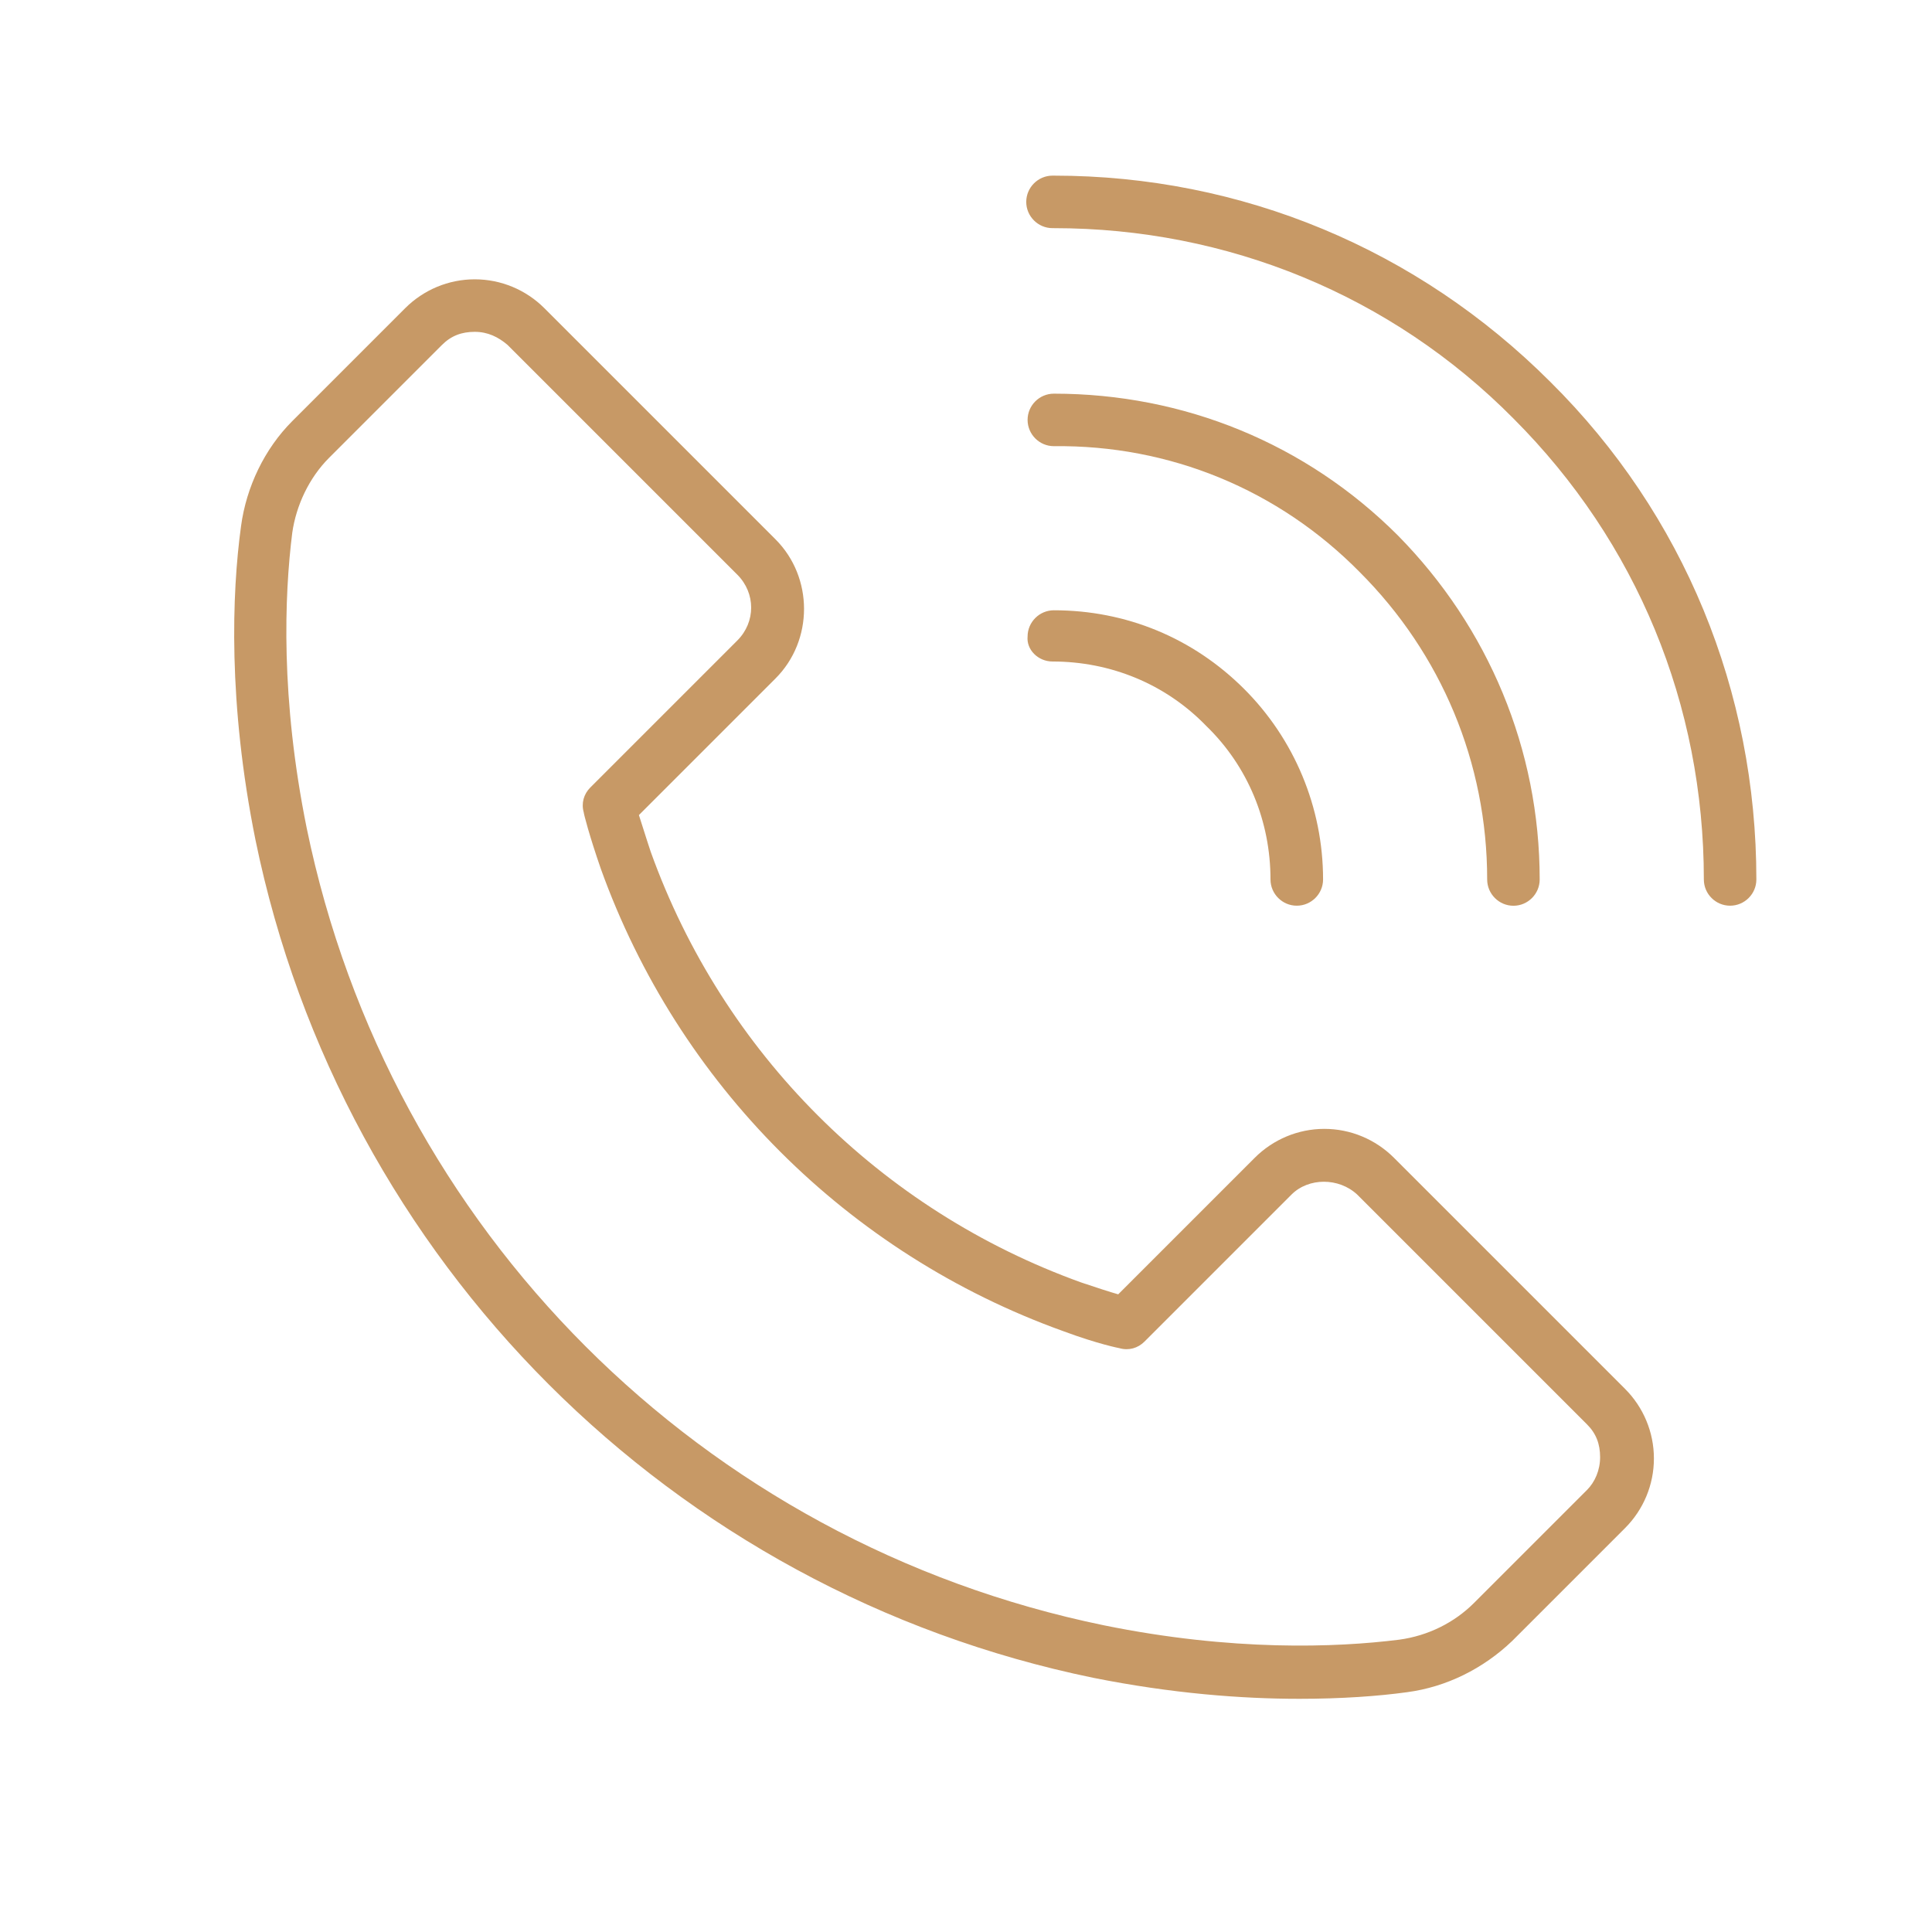 <svg width="33" height="33" viewBox="0 0 33 33" fill="none" xmlns="http://www.w3.org/2000/svg">
<path d="M23.81 19.776C23.496 19.462 23.07 19.282 22.621 19.282C22.172 19.282 21.746 19.462 21.432 19.776L19.1 22.108C18.943 22.064 18.741 21.996 18.472 21.907C15.04 20.673 12.348 17.982 11.115 14.55C11.025 14.281 10.958 14.056 10.913 13.922L13.246 11.589C13.896 10.939 13.896 9.862 13.246 9.212L9.298 5.264C8.984 4.95 8.558 4.771 8.109 4.771C7.661 4.771 7.235 4.95 6.921 5.264L4.992 7.193C4.521 7.664 4.207 8.315 4.117 8.988C3.96 10.132 3.893 12.015 4.364 14.348C5.844 21.548 11.474 27.177 18.673 28.658C20.019 28.927 21.208 29.017 22.195 29.017C22.913 29.017 23.541 28.972 24.034 28.904C24.707 28.815 25.335 28.501 25.828 28.03L27.757 26.101C28.071 25.787 28.25 25.361 28.25 24.912C28.25 24.463 28.071 24.037 27.757 23.723L23.81 19.776ZM27.107 25.45L25.178 27.379C24.841 27.716 24.393 27.94 23.899 28.007C22.823 28.142 21.051 28.209 18.853 27.761C11.99 26.348 6.652 21.009 5.239 14.146C4.79 11.926 4.857 10.176 4.992 9.1C5.059 8.629 5.283 8.158 5.62 7.821L7.549 5.892C7.706 5.735 7.885 5.668 8.109 5.668C8.334 5.668 8.513 5.758 8.67 5.892L12.595 9.817C12.909 10.132 12.909 10.625 12.595 10.939L10.083 13.451C9.971 13.563 9.926 13.72 9.971 13.877C9.971 13.899 10.061 14.258 10.263 14.841C11.586 18.52 14.479 21.413 18.158 22.736C18.763 22.961 19.122 23.028 19.122 23.028C19.279 23.073 19.436 23.028 19.548 22.916L22.06 20.404C22.352 20.112 22.868 20.112 23.182 20.404L27.107 24.329C27.264 24.486 27.331 24.665 27.331 24.89C27.331 25.114 27.241 25.316 27.107 25.45Z" fill="#C79966"/>
<path d="M26.479 6.521C24.213 4.256 21.208 3 18 3H17.978C17.731 3 17.529 3.202 17.529 3.449C17.529 3.695 17.731 3.897 17.978 3.897H18C20.961 3.897 23.765 5.041 25.851 7.149C27.959 9.258 29.103 12.039 29.103 15.022C29.103 15.269 29.305 15.47 29.551 15.47C29.798 15.47 30 15.269 30 15.022C30 11.815 28.766 8.787 26.479 6.521Z" fill="#C79966"/>
<path d="M17.978 11.299C18.965 11.299 19.907 11.68 20.602 12.398C21.32 13.093 21.701 14.035 21.701 15.022C21.701 15.268 21.903 15.47 22.15 15.47C22.397 15.47 22.599 15.268 22.599 15.022C22.599 13.788 22.105 12.622 21.253 11.77C20.378 10.895 19.234 10.424 18.001 10.424C17.754 10.424 17.552 10.626 17.552 10.872C17.53 11.097 17.731 11.299 17.978 11.299Z" fill="#C79966"/>
<path d="M23.227 9.774C24.617 11.165 25.402 13.026 25.402 15.022C25.402 15.269 25.604 15.471 25.851 15.471C26.097 15.471 26.299 15.269 26.299 15.022C26.299 12.802 25.424 10.716 23.877 9.146C22.307 7.576 20.221 6.724 18.001 6.724C17.754 6.724 17.552 6.925 17.552 7.172C17.552 7.419 17.754 7.621 18.001 7.621C19.974 7.598 21.836 8.361 23.227 9.774Z" fill="#C79966"/>
</svg>
